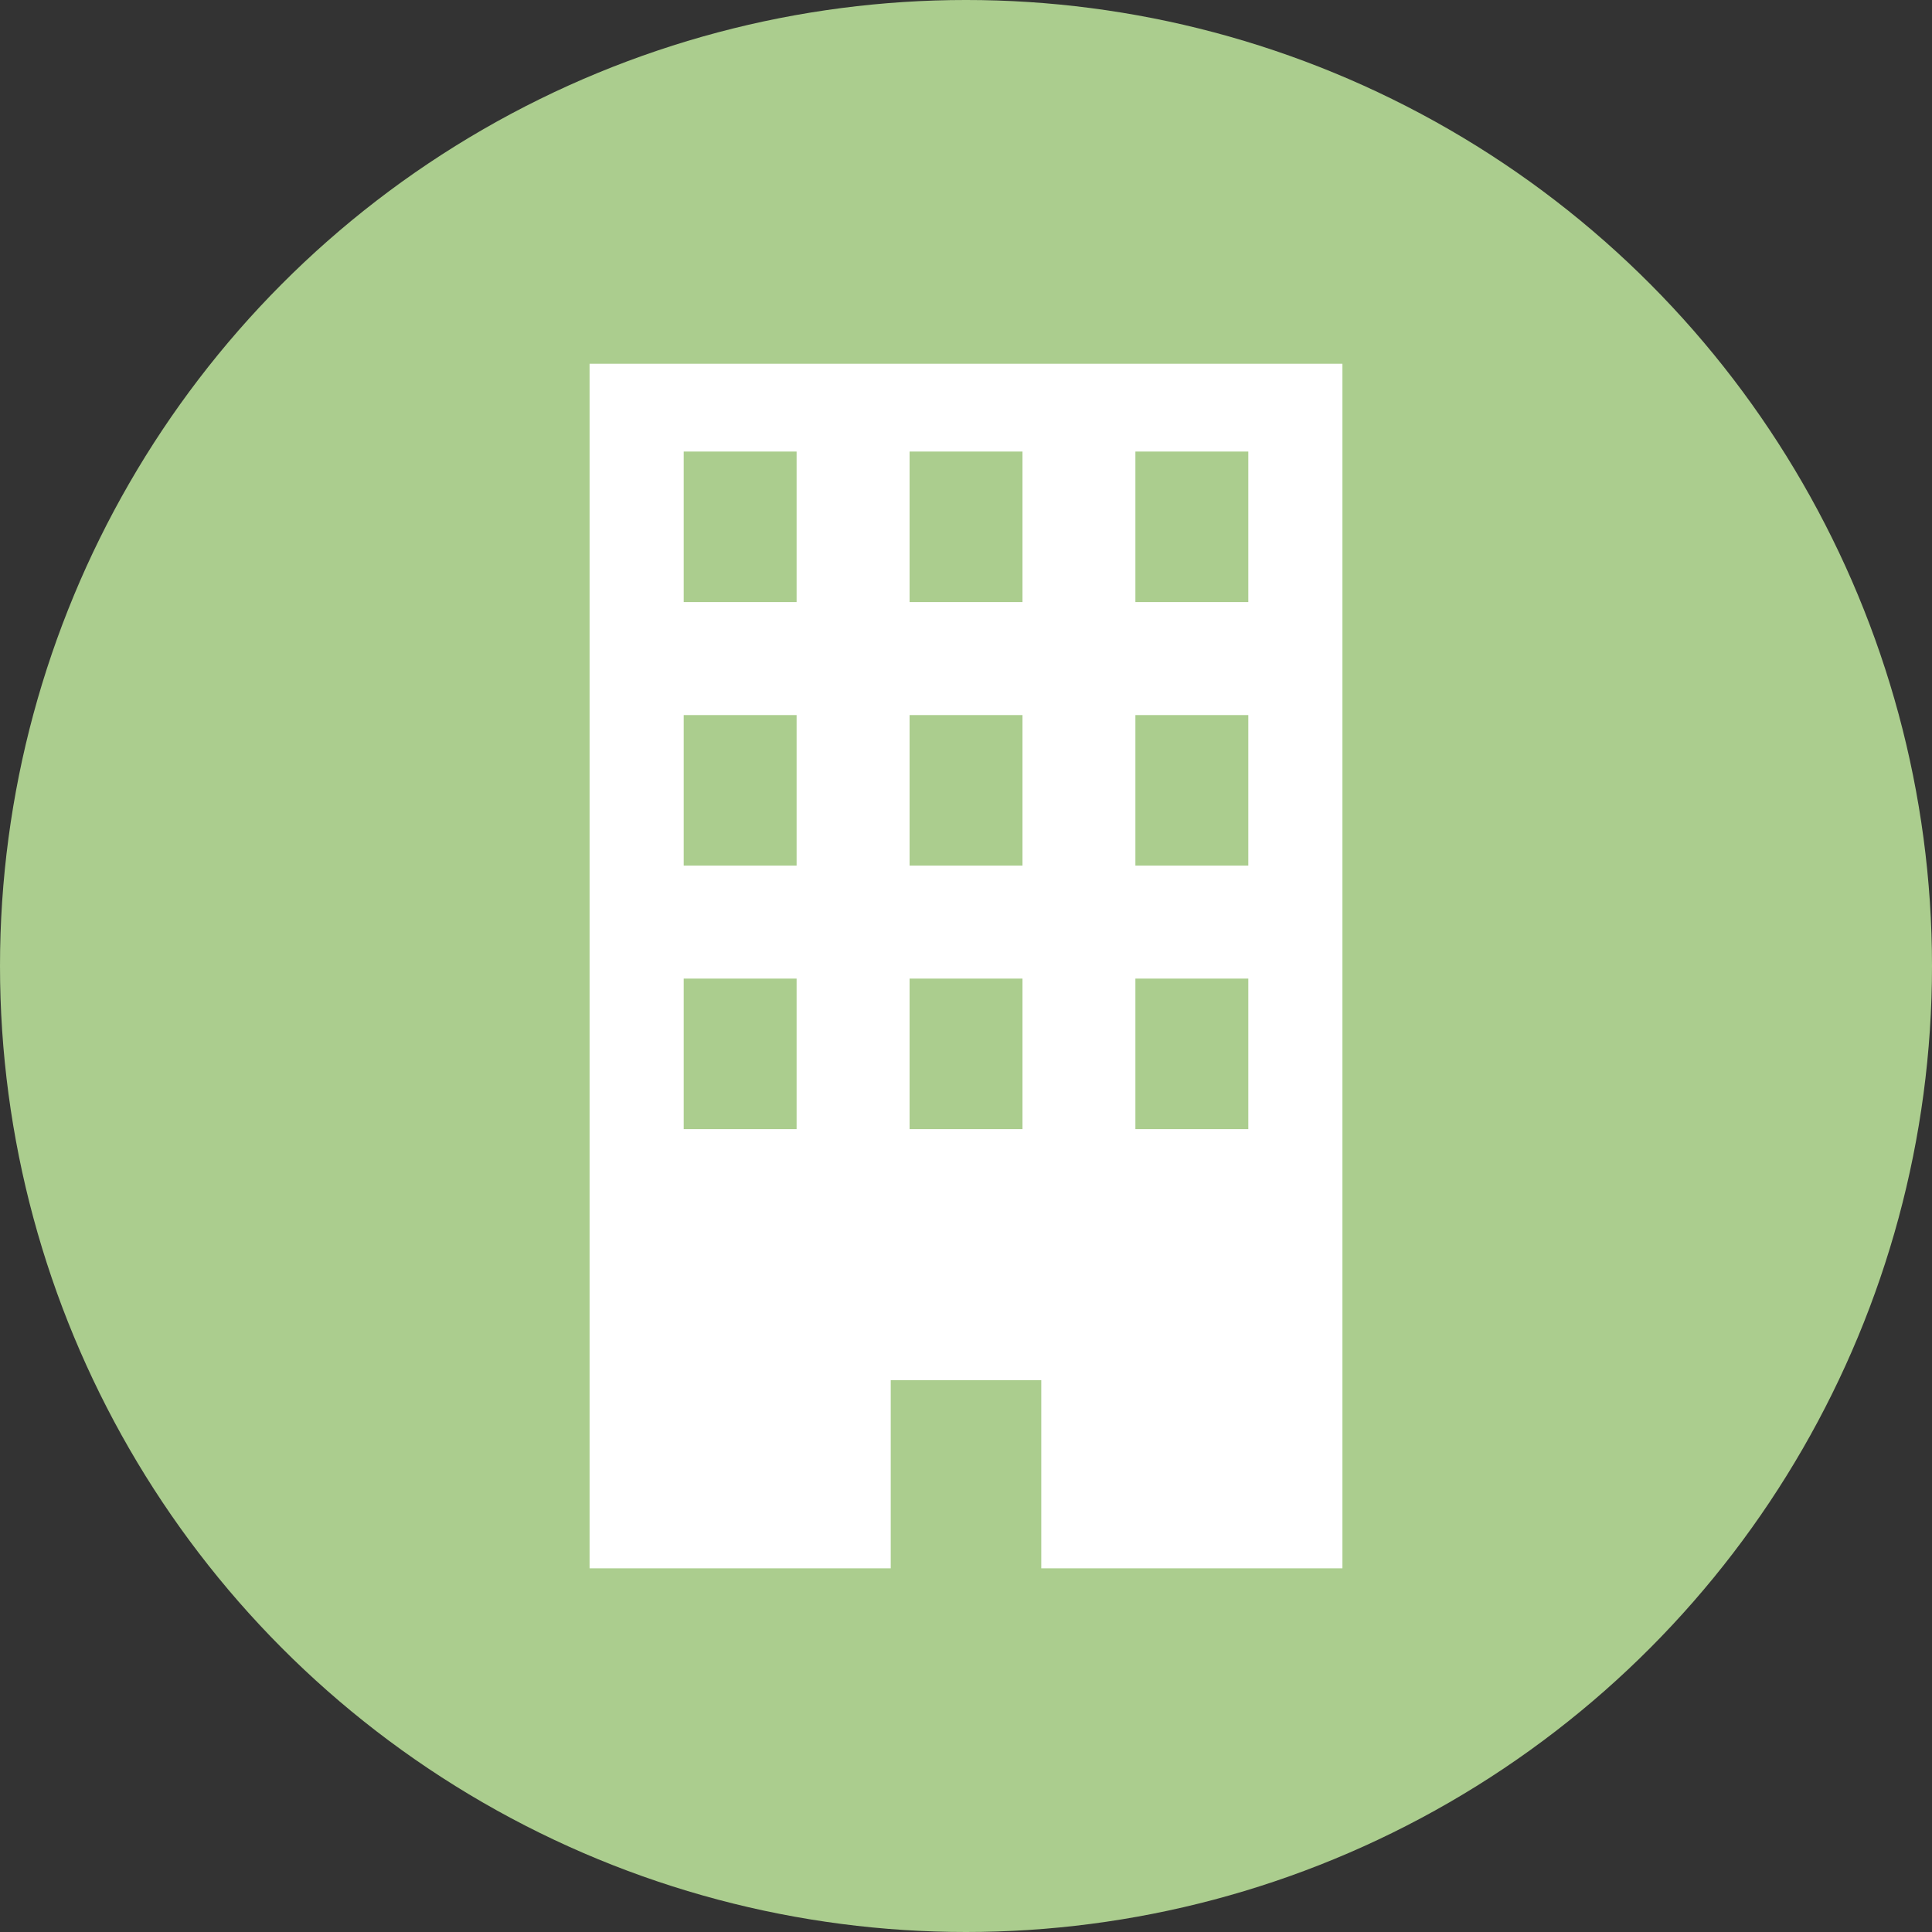 <?xml version="1.0" encoding="utf-8"?>
<!-- Generator: Adobe Illustrator 16.0.0, SVG Export Plug-In . SVG Version: 6.00 Build 0)  -->
<!DOCTYPE svg PUBLIC "-//W3C//DTD SVG 1.1//EN" "http://www.w3.org/Graphics/SVG/1.1/DTD/svg11.dtd">
<svg version="1.1" id="レイヤー_1" xmlns="http://www.w3.org/2000/svg" xmlns:xlink="http://www.w3.org/1999/xlink" x="0px"
	 y="0px" width="420.945px" height="420.945px" viewBox="384.802 210.473 420.945 420.945"
	 enable-background="new 384.802 210.473 420.945 420.945" xml:space="preserve">
<rect x="384.802" y="210.473" width="420.945" height="420.945" fill="#333333" stroke="none"/>
<circle fill="#ABCD8E" cx="595.275" cy="420.945" r="210.473"/>
<g>
	<path fill="#FFFFFF" d="M513.258,289.728v262.451h65.616v-41h32.801v41h65.616V289.728H513.258z M558.366,456.489h-24.601v-32.8
		h24.601V456.489z M558.366,399.072h-24.601v-32.8h24.601V399.072z M558.366,341.656h-24.601v-32.801h24.601V341.656z
		 M607.583,456.489h-24.601v-32.8h24.601V456.489z M607.583,399.072h-24.601v-32.8h24.601V399.072z M607.583,341.656h-24.601
		v-32.801h24.601V341.656z M656.783,456.489h-24.601v-32.8h24.601V456.489z M656.783,399.072h-24.601v-32.8h24.601V399.072z
		 M656.783,341.656h-24.601v-32.801h24.601V341.656z"/>
</g>
</svg>
